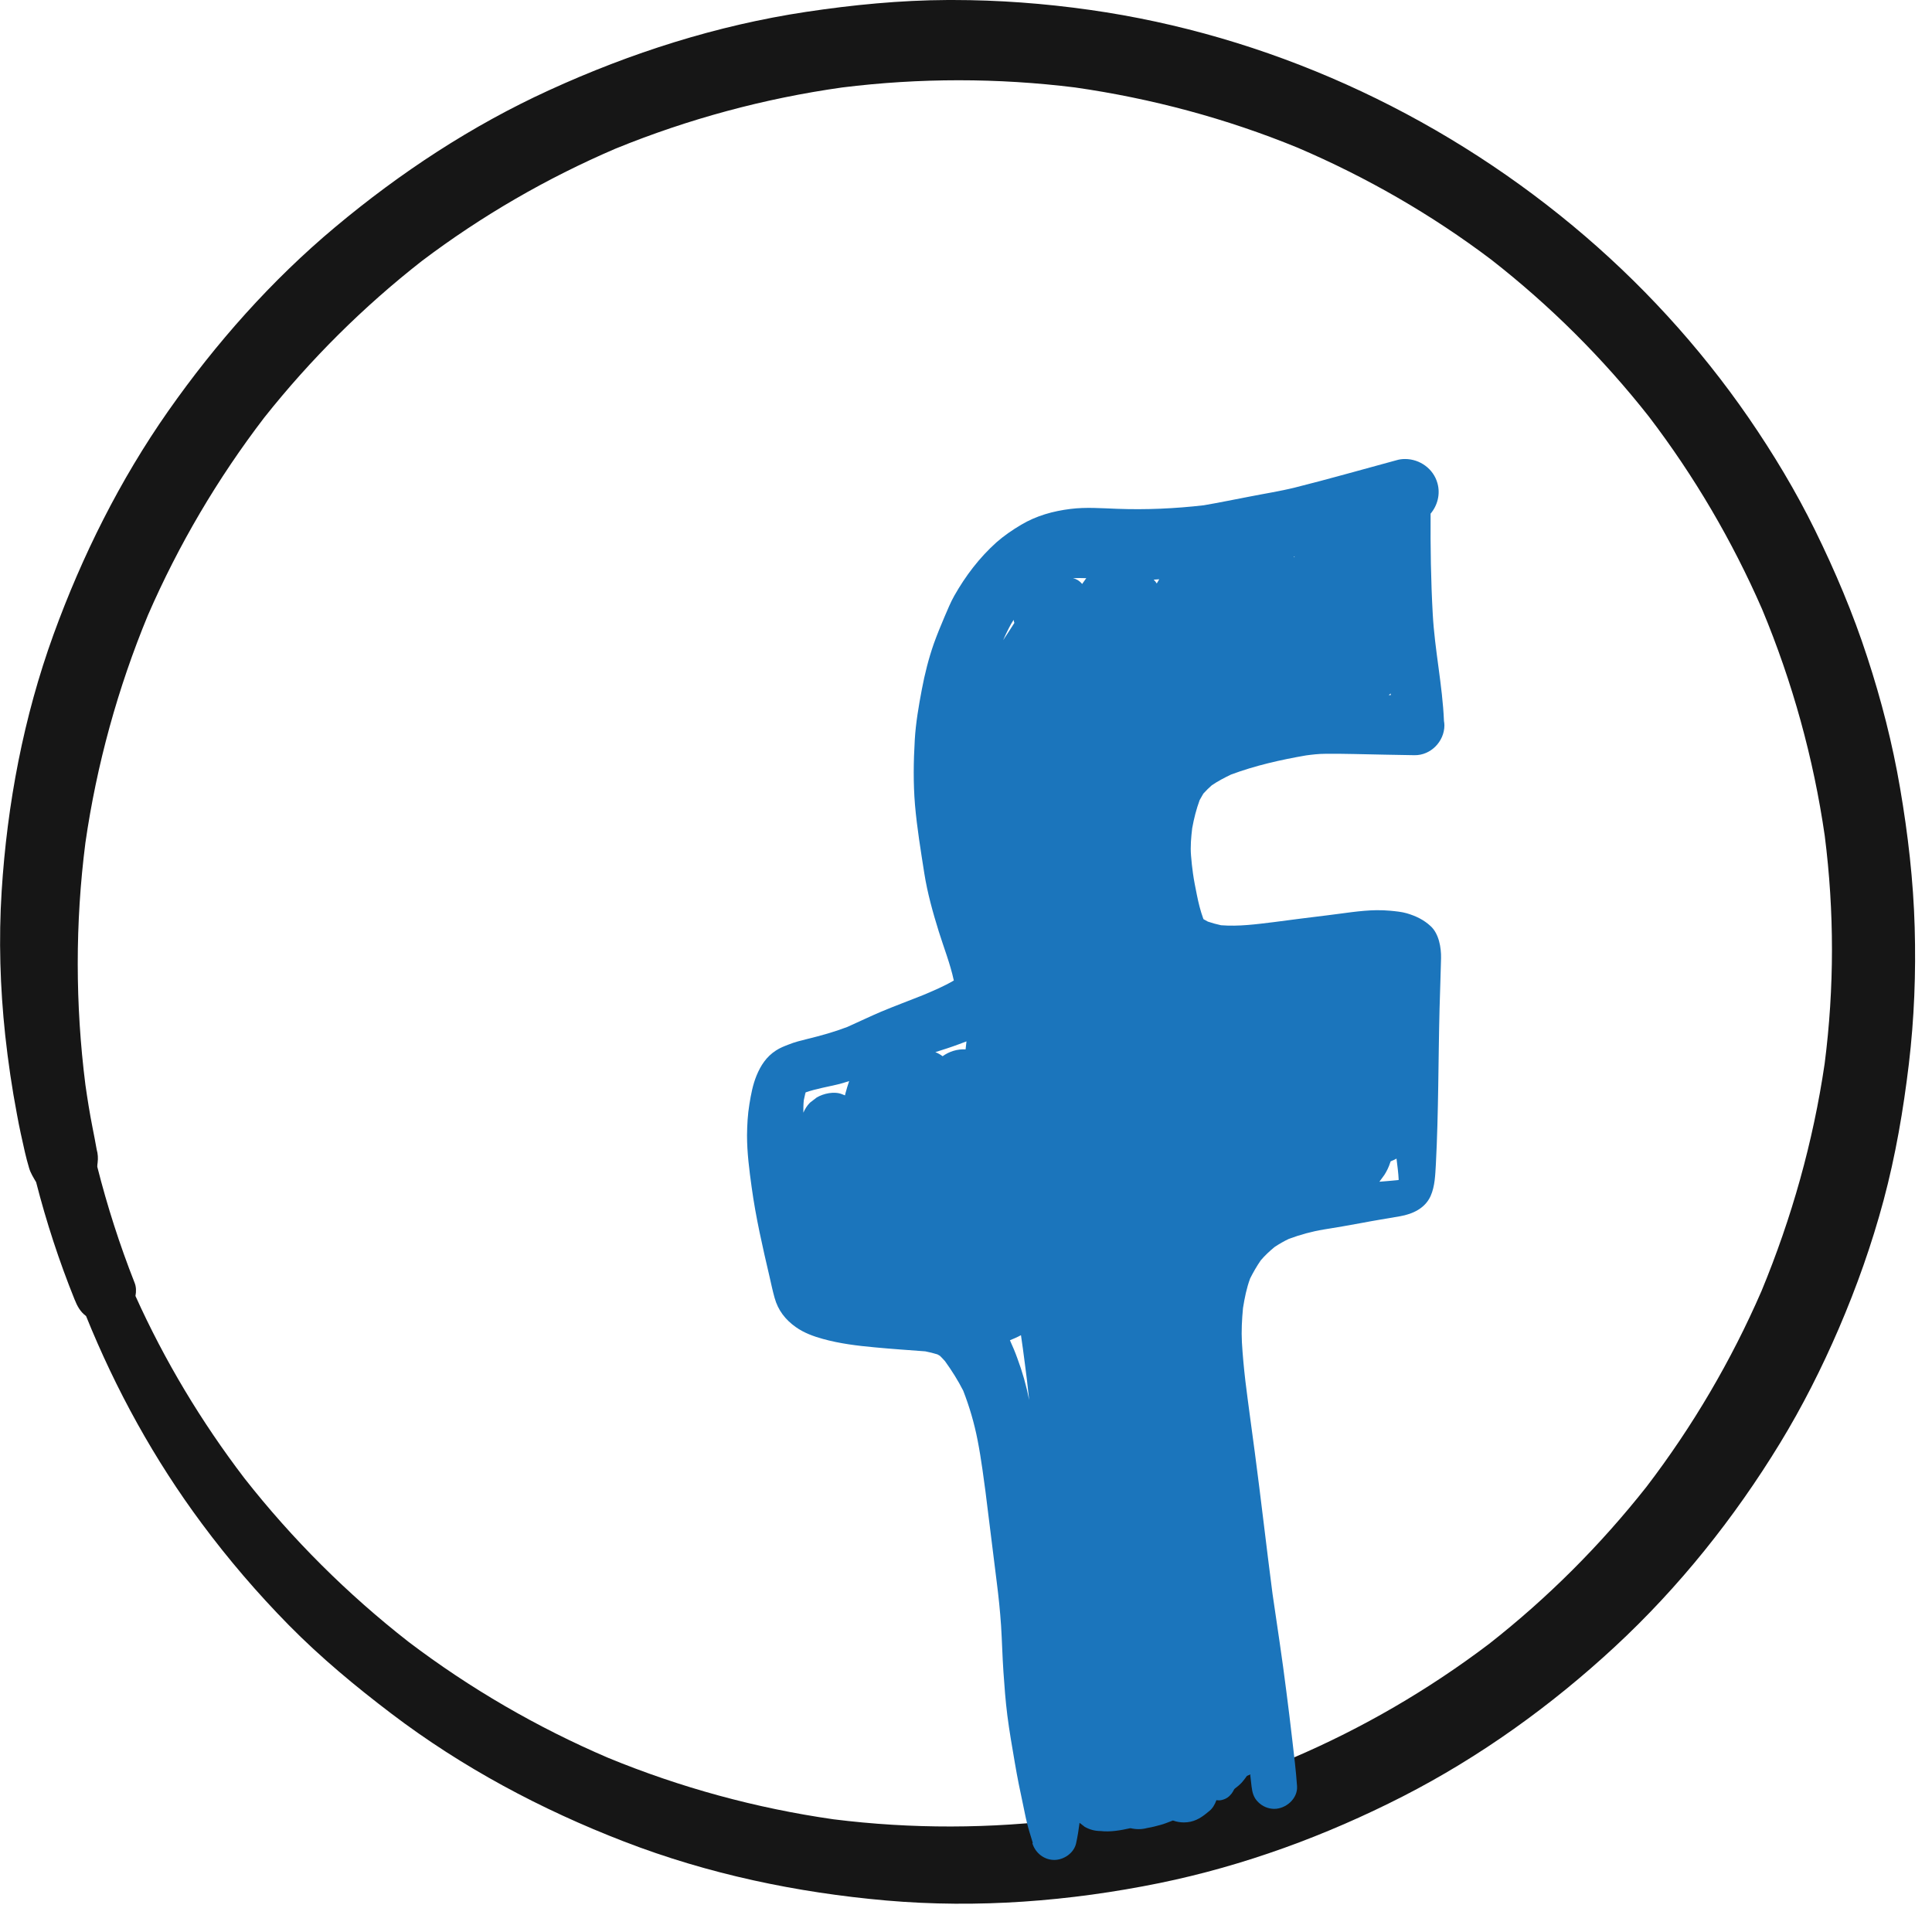 <svg width="53" height="53" viewBox="0 0 53 53" fill="none" xmlns="http://www.w3.org/2000/svg">
<path d="M26.003 0C24.695 0.006 23.396 0.133 22.106 0.327C19.663 0.696 17.305 1.449 15.063 2.475C12.939 3.446 10.982 4.735 9.197 6.228C7.447 7.692 5.923 9.412 4.615 11.276C3.292 13.164 2.254 15.244 1.468 17.407C0.647 19.67 0.196 22.054 0.045 24.453C-0.038 25.771 0.003 27.087 0.143 28.4C0.223 29.129 0.329 29.855 0.466 30.574C0.528 30.92 0.605 31.262 0.682 31.601C0.718 31.749 0.753 31.896 0.798 32.041C0.839 32.182 0.917 32.303 0.991 32.43C1.272 33.525 1.622 34.596 2.044 35.643C2.118 35.829 2.201 35.985 2.361 36.103C3.179 38.127 4.235 40.045 5.54 41.8C6.27 42.783 7.067 43.712 7.927 44.586C8.796 45.468 9.751 46.261 10.739 47.011C12.681 48.486 14.843 49.64 17.121 50.519C19.425 51.41 21.854 51.92 24.313 52.136C26.816 52.354 29.345 52.159 31.807 51.658C34.126 51.183 36.377 50.356 38.483 49.28C40.6 48.197 42.557 46.789 44.298 45.176C46.063 43.541 47.581 41.638 48.83 39.591C49.444 38.585 49.977 37.528 50.443 36.446C50.935 35.301 51.348 34.136 51.671 32.932C52 31.704 52.214 30.451 52.365 29.188C52.513 27.946 52.561 26.689 52.525 25.438C52.489 24.16 52.341 22.883 52.125 21.623C51.917 20.402 51.609 19.201 51.223 18.024C50.835 16.829 50.342 15.666 49.788 14.539C49.263 13.471 48.646 12.445 47.97 11.462C46.614 9.494 44.983 7.718 43.142 6.19C39.369 3.06 34.761 0.959 29.897 0.271C28.648 0.094 27.394 0 26.134 0C26.089 0 26.048 0 26.003 0ZM29.491 2.399C31.587 2.7 33.637 3.248 35.597 4.051C37.486 4.859 39.272 5.886 40.908 7.122C42.522 8.382 43.972 9.825 45.235 11.43C46.481 13.064 47.519 14.834 48.34 16.714C49.171 18.708 49.749 20.794 50.058 22.93C50.322 25.007 50.322 27.102 50.055 29.179C49.74 31.324 49.153 33.41 48.323 35.416C47.492 37.328 46.434 39.13 45.167 40.788C43.901 42.391 42.457 43.836 40.846 45.099C39.182 46.359 37.376 47.409 35.458 48.229C33.488 49.032 31.43 49.589 29.325 49.896C27.177 50.171 25.007 50.176 22.863 49.908C20.739 49.604 18.666 49.038 16.685 48.223C14.734 47.388 12.895 46.32 11.207 45.04C9.529 43.73 8.016 42.222 6.703 40.55C5.519 38.998 4.517 37.328 3.716 35.552C3.74 35.428 3.737 35.298 3.692 35.189C3.283 34.15 2.942 33.088 2.669 32.008C2.669 31.97 2.672 31.932 2.678 31.896C2.693 31.775 2.687 31.654 2.652 31.533C2.619 31.333 2.577 31.138 2.539 30.937C2.462 30.548 2.399 30.152 2.343 29.76C2.064 27.559 2.061 25.32 2.343 23.119C2.652 20.977 3.23 18.879 4.057 16.879C4.897 14.946 5.97 13.126 7.251 11.453C8.518 9.857 9.965 8.417 11.572 7.16C13.212 5.921 14.995 4.889 16.887 4.077C18.883 3.263 20.967 2.7 23.106 2.399C25.229 2.136 27.37 2.136 29.491 2.399ZM29.316 2.375C29.354 2.381 29.393 2.387 29.431 2.39C29.393 2.384 29.354 2.378 29.316 2.375ZM16.795 4.113C16.759 4.128 16.724 4.142 16.688 4.157C16.724 4.142 16.759 4.128 16.795 4.113ZM11.234 6.57C11.234 6.57 11.219 6.582 11.213 6.588L11.234 6.57ZM40.965 7.166C40.995 7.19 41.024 7.211 41.054 7.234C41.024 7.211 40.995 7.19 40.965 7.166ZM11.466 7.237L11.385 7.299C11.412 7.279 11.439 7.258 11.466 7.237ZM2.319 29.604C2.325 29.636 2.328 29.669 2.334 29.701C2.328 29.669 2.325 29.636 2.319 29.604ZM6.703 40.555C6.744 40.609 6.786 40.665 6.827 40.718C6.786 40.665 6.744 40.609 6.703 40.555ZM40.971 45.002C40.941 45.025 40.911 45.049 40.882 45.069C40.911 45.046 40.941 45.022 40.971 45.002ZM40.802 45.131C40.781 45.149 40.76 45.164 40.739 45.182C40.76 45.164 40.781 45.149 40.802 45.131ZM16.566 48.173C16.59 48.182 16.614 48.194 16.64 48.203C16.617 48.194 16.593 48.182 16.566 48.173ZM29.271 49.902C29.236 49.908 29.2 49.911 29.165 49.917C29.2 49.911 29.236 49.908 29.271 49.902Z" fill="#161616"/>
<path d="M28.322 50.569C28.402 50.831 28.642 51.023 28.921 51.023C29.185 51.023 29.461 50.834 29.52 50.569C29.562 50.38 29.591 50.194 29.615 50.005C29.663 50.041 29.71 50.079 29.757 50.115C29.891 50.191 30.036 50.23 30.19 50.23C30.457 50.262 30.739 50.212 31.003 50.153H31.018C31.169 50.188 31.32 50.188 31.471 50.147C31.599 50.126 31.724 50.094 31.848 50.059C31.961 50.026 32.068 49.982 32.177 49.941C32.272 49.976 32.373 49.994 32.477 49.994C32.732 49.994 32.922 49.89 33.109 49.734C33.129 49.716 33.15 49.702 33.171 49.684C33.263 49.613 33.328 49.501 33.37 49.383C33.423 49.392 33.479 49.392 33.536 49.374C33.651 49.342 33.719 49.288 33.791 49.197C33.817 49.162 33.838 49.12 33.859 49.082L33.877 49.064L33.862 49.076C33.936 49.02 34.007 48.964 34.069 48.896C34.114 48.846 34.156 48.787 34.197 48.731L34.206 48.719C34.239 48.707 34.268 48.69 34.295 48.669C34.307 48.781 34.322 48.89 34.333 49.002C34.354 49.173 34.387 49.312 34.517 49.439C34.633 49.554 34.793 49.622 34.956 49.622C35.279 49.622 35.603 49.339 35.582 49.002C35.552 48.572 35.499 48.144 35.449 47.716C35.398 47.276 35.345 46.837 35.288 46.4C35.176 45.506 35.039 44.615 34.909 43.724C34.74 42.429 34.594 41.131 34.422 39.836C34.336 39.184 34.244 38.535 34.164 37.883C34.123 37.528 34.09 37.18 34.069 36.826C34.052 36.511 34.069 36.198 34.099 35.882C34.144 35.605 34.197 35.333 34.295 35.071C34.381 34.9 34.476 34.734 34.586 34.575C34.701 34.439 34.829 34.321 34.965 34.209C35.093 34.124 35.22 34.05 35.359 33.985C35.671 33.87 35.988 33.782 36.317 33.728C36.661 33.672 37.002 33.616 37.343 33.551C37.697 33.483 38.052 33.427 38.408 33.365C38.758 33.303 39.093 33.147 39.245 32.811C39.366 32.539 39.372 32.23 39.39 31.935C39.464 30.512 39.455 29.09 39.491 27.668C39.502 27.208 39.523 26.748 39.532 26.285C39.538 25.995 39.473 25.615 39.248 25.408C39.058 25.231 38.841 25.128 38.592 25.054C38.45 25.013 38.284 24.998 38.141 24.984C38.017 24.972 37.892 24.969 37.765 24.969C37.314 24.975 36.857 25.057 36.409 25.11C35.92 25.169 35.434 25.231 34.944 25.296C34.461 25.355 33.983 25.42 33.497 25.382C33.373 25.355 33.254 25.323 33.135 25.282C33.094 25.261 33.055 25.24 33.017 25.217C33.014 25.211 33.011 25.205 33.008 25.199C32.931 24.986 32.877 24.768 32.833 24.547C32.794 24.352 32.753 24.154 32.726 23.957C32.705 23.795 32.684 23.632 32.673 23.47C32.652 23.216 32.676 22.968 32.705 22.721C32.753 22.455 32.818 22.198 32.91 21.948C32.943 21.886 32.975 21.83 33.011 21.771C33.082 21.691 33.159 21.617 33.242 21.543C33.411 21.428 33.586 21.337 33.77 21.248C34.434 21.001 35.128 20.844 35.828 20.723C36 20.7 36.175 20.679 36.35 20.679C36.623 20.676 36.893 20.679 37.163 20.685C37.708 20.7 38.254 20.706 38.8 20.717C39.251 20.726 39.624 20.337 39.624 19.897C39.624 19.856 39.618 19.817 39.612 19.779C39.571 18.797 39.357 17.826 39.304 16.843C39.253 15.926 39.239 15.011 39.245 14.091C39.434 13.867 39.517 13.557 39.434 13.259C39.325 12.858 38.948 12.592 38.545 12.592C38.468 12.592 38.388 12.601 38.31 12.625C37.382 12.875 36.457 13.141 35.526 13.374C35.11 13.477 34.686 13.542 34.268 13.625C33.853 13.704 33.438 13.79 33.023 13.861C32.237 13.952 31.433 13.988 30.641 13.958C30.217 13.943 29.793 13.908 29.369 13.961C28.889 14.02 28.432 14.147 28.014 14.395C27.776 14.536 27.542 14.696 27.334 14.879C26.866 15.3 26.489 15.796 26.181 16.339C26.074 16.525 25.997 16.726 25.911 16.92C25.807 17.165 25.706 17.41 25.617 17.658C25.475 18.065 25.368 18.49 25.288 18.915C25.202 19.369 25.122 19.832 25.095 20.293C25.06 20.889 25.051 21.487 25.101 22.083C25.155 22.709 25.259 23.334 25.356 23.957C25.442 24.5 25.591 25.031 25.754 25.556C25.893 26.001 26.068 26.441 26.166 26.898C25.899 27.055 25.605 27.179 25.318 27.3C24.935 27.453 24.55 27.595 24.17 27.754C23.859 27.887 23.553 28.034 23.242 28.173C22.88 28.311 22.515 28.412 22.142 28.503C21.973 28.545 21.803 28.586 21.643 28.651C21.519 28.698 21.397 28.745 21.285 28.819C21.026 28.987 20.869 29.226 20.754 29.506C20.65 29.76 20.602 30.023 20.558 30.291C20.511 30.575 20.496 30.861 20.493 31.147C20.493 31.625 20.555 32.097 20.62 32.569C20.733 33.395 20.92 34.209 21.11 35.021C21.154 35.215 21.195 35.41 21.249 35.602C21.344 35.947 21.546 36.204 21.833 36.407C22.05 36.561 22.311 36.658 22.569 36.729C23.034 36.859 23.521 36.918 24.004 36.962C24.464 37.006 24.923 37.036 25.383 37.071C25.496 37.092 25.605 37.121 25.715 37.154C25.739 37.166 25.763 37.18 25.786 37.195C25.834 37.242 25.881 37.292 25.926 37.343C26.11 37.599 26.279 37.865 26.424 38.151C26.596 38.593 26.727 39.042 26.818 39.508C26.922 40.039 26.988 40.582 27.062 41.119C27.053 41.054 27.044 40.989 27.035 40.924C27.139 41.75 27.239 42.574 27.343 43.4C27.394 43.798 27.435 44.196 27.462 44.597C27.489 45.019 27.498 45.444 27.527 45.866C27.554 46.261 27.584 46.663 27.634 47.058C27.69 47.498 27.767 47.931 27.842 48.371C27.907 48.755 27.984 49.135 28.067 49.516C28.103 49.681 28.132 49.846 28.174 50.011C28.218 50.194 28.277 50.371 28.331 50.551L28.322 50.569ZM26.308 28.645C26.377 28.618 26.445 28.595 26.513 28.568C26.507 28.627 26.501 28.683 26.495 28.73C26.495 28.748 26.492 28.769 26.489 28.787C26.264 28.775 26.041 28.843 25.858 28.975C25.795 28.928 25.73 28.89 25.659 28.863C25.875 28.795 26.095 28.725 26.308 28.645ZM38.15 19.024C38.15 19.039 38.15 19.053 38.153 19.068C38.135 19.068 38.118 19.068 38.097 19.068C38.115 19.053 38.132 19.039 38.147 19.027L38.15 19.024ZM31.747 15.982L31.733 16.006C31.709 15.967 31.682 15.935 31.649 15.902C31.7 15.899 31.75 15.893 31.801 15.891C31.783 15.92 31.765 15.953 31.747 15.982ZM28.008 36.629C28.025 36.752 28.043 36.876 28.061 37C28.097 37.275 28.135 37.552 28.168 37.826C28.189 38.018 28.212 38.21 28.233 38.405C28.156 38.015 28.046 37.629 27.907 37.257C27.848 37.092 27.779 36.929 27.705 36.767C27.806 36.726 27.91 36.682 28.005 36.629H28.008ZM33.85 49.085C33.85 49.085 33.823 49.106 33.811 49.114C33.826 49.106 33.838 49.094 33.85 49.085ZM37.842 32.416C37.886 32.353 37.931 32.292 37.978 32.23C38.046 32.123 38.1 32.011 38.138 31.89C38.141 31.878 38.147 31.87 38.15 31.858C38.207 31.837 38.26 31.811 38.31 31.784C38.334 31.979 38.361 32.173 38.37 32.368L38.343 32.374C38.177 32.392 38.008 32.404 37.839 32.418L37.842 32.416ZM35.517 15.265C35.517 15.265 35.502 15.28 35.496 15.286C35.496 15.28 35.496 15.274 35.496 15.268L35.517 15.262V15.265ZM29.799 15.861C29.76 15.914 29.722 15.967 29.686 16.02C29.651 15.976 29.606 15.938 29.556 15.908C29.52 15.888 29.482 15.873 29.437 15.861C29.559 15.855 29.677 15.858 29.799 15.861ZM27.806 17C27.809 17.029 27.815 17.059 27.827 17.088C27.726 17.248 27.622 17.407 27.518 17.563C27.566 17.457 27.613 17.351 27.667 17.248C27.708 17.162 27.756 17.082 27.809 17H27.806ZM26.16 26.922C26.139 26.94 26.116 26.957 26.095 26.975C26.116 26.957 26.139 26.94 26.16 26.922ZM22.088 29.97C22.076 30.002 22.061 30.032 22.05 30.064C22.061 30.032 22.073 29.999 22.088 29.97ZM22.1 29.967C22.4 29.863 22.72 29.813 23.028 29.737C23.12 29.713 23.206 29.683 23.295 29.657C23.257 29.766 23.224 29.878 23.194 29.99C23.189 30.011 23.186 30.029 23.18 30.049C23.153 30.038 23.126 30.029 23.099 30.017C22.886 29.931 22.592 29.996 22.403 30.108C22.34 30.155 22.281 30.203 22.219 30.25C22.139 30.33 22.082 30.424 22.038 30.524C22.038 30.412 22.038 30.297 22.05 30.185C22.064 30.111 22.082 30.04 22.1 29.97V29.967Z" fill="#1B75BC"/>
</svg>
